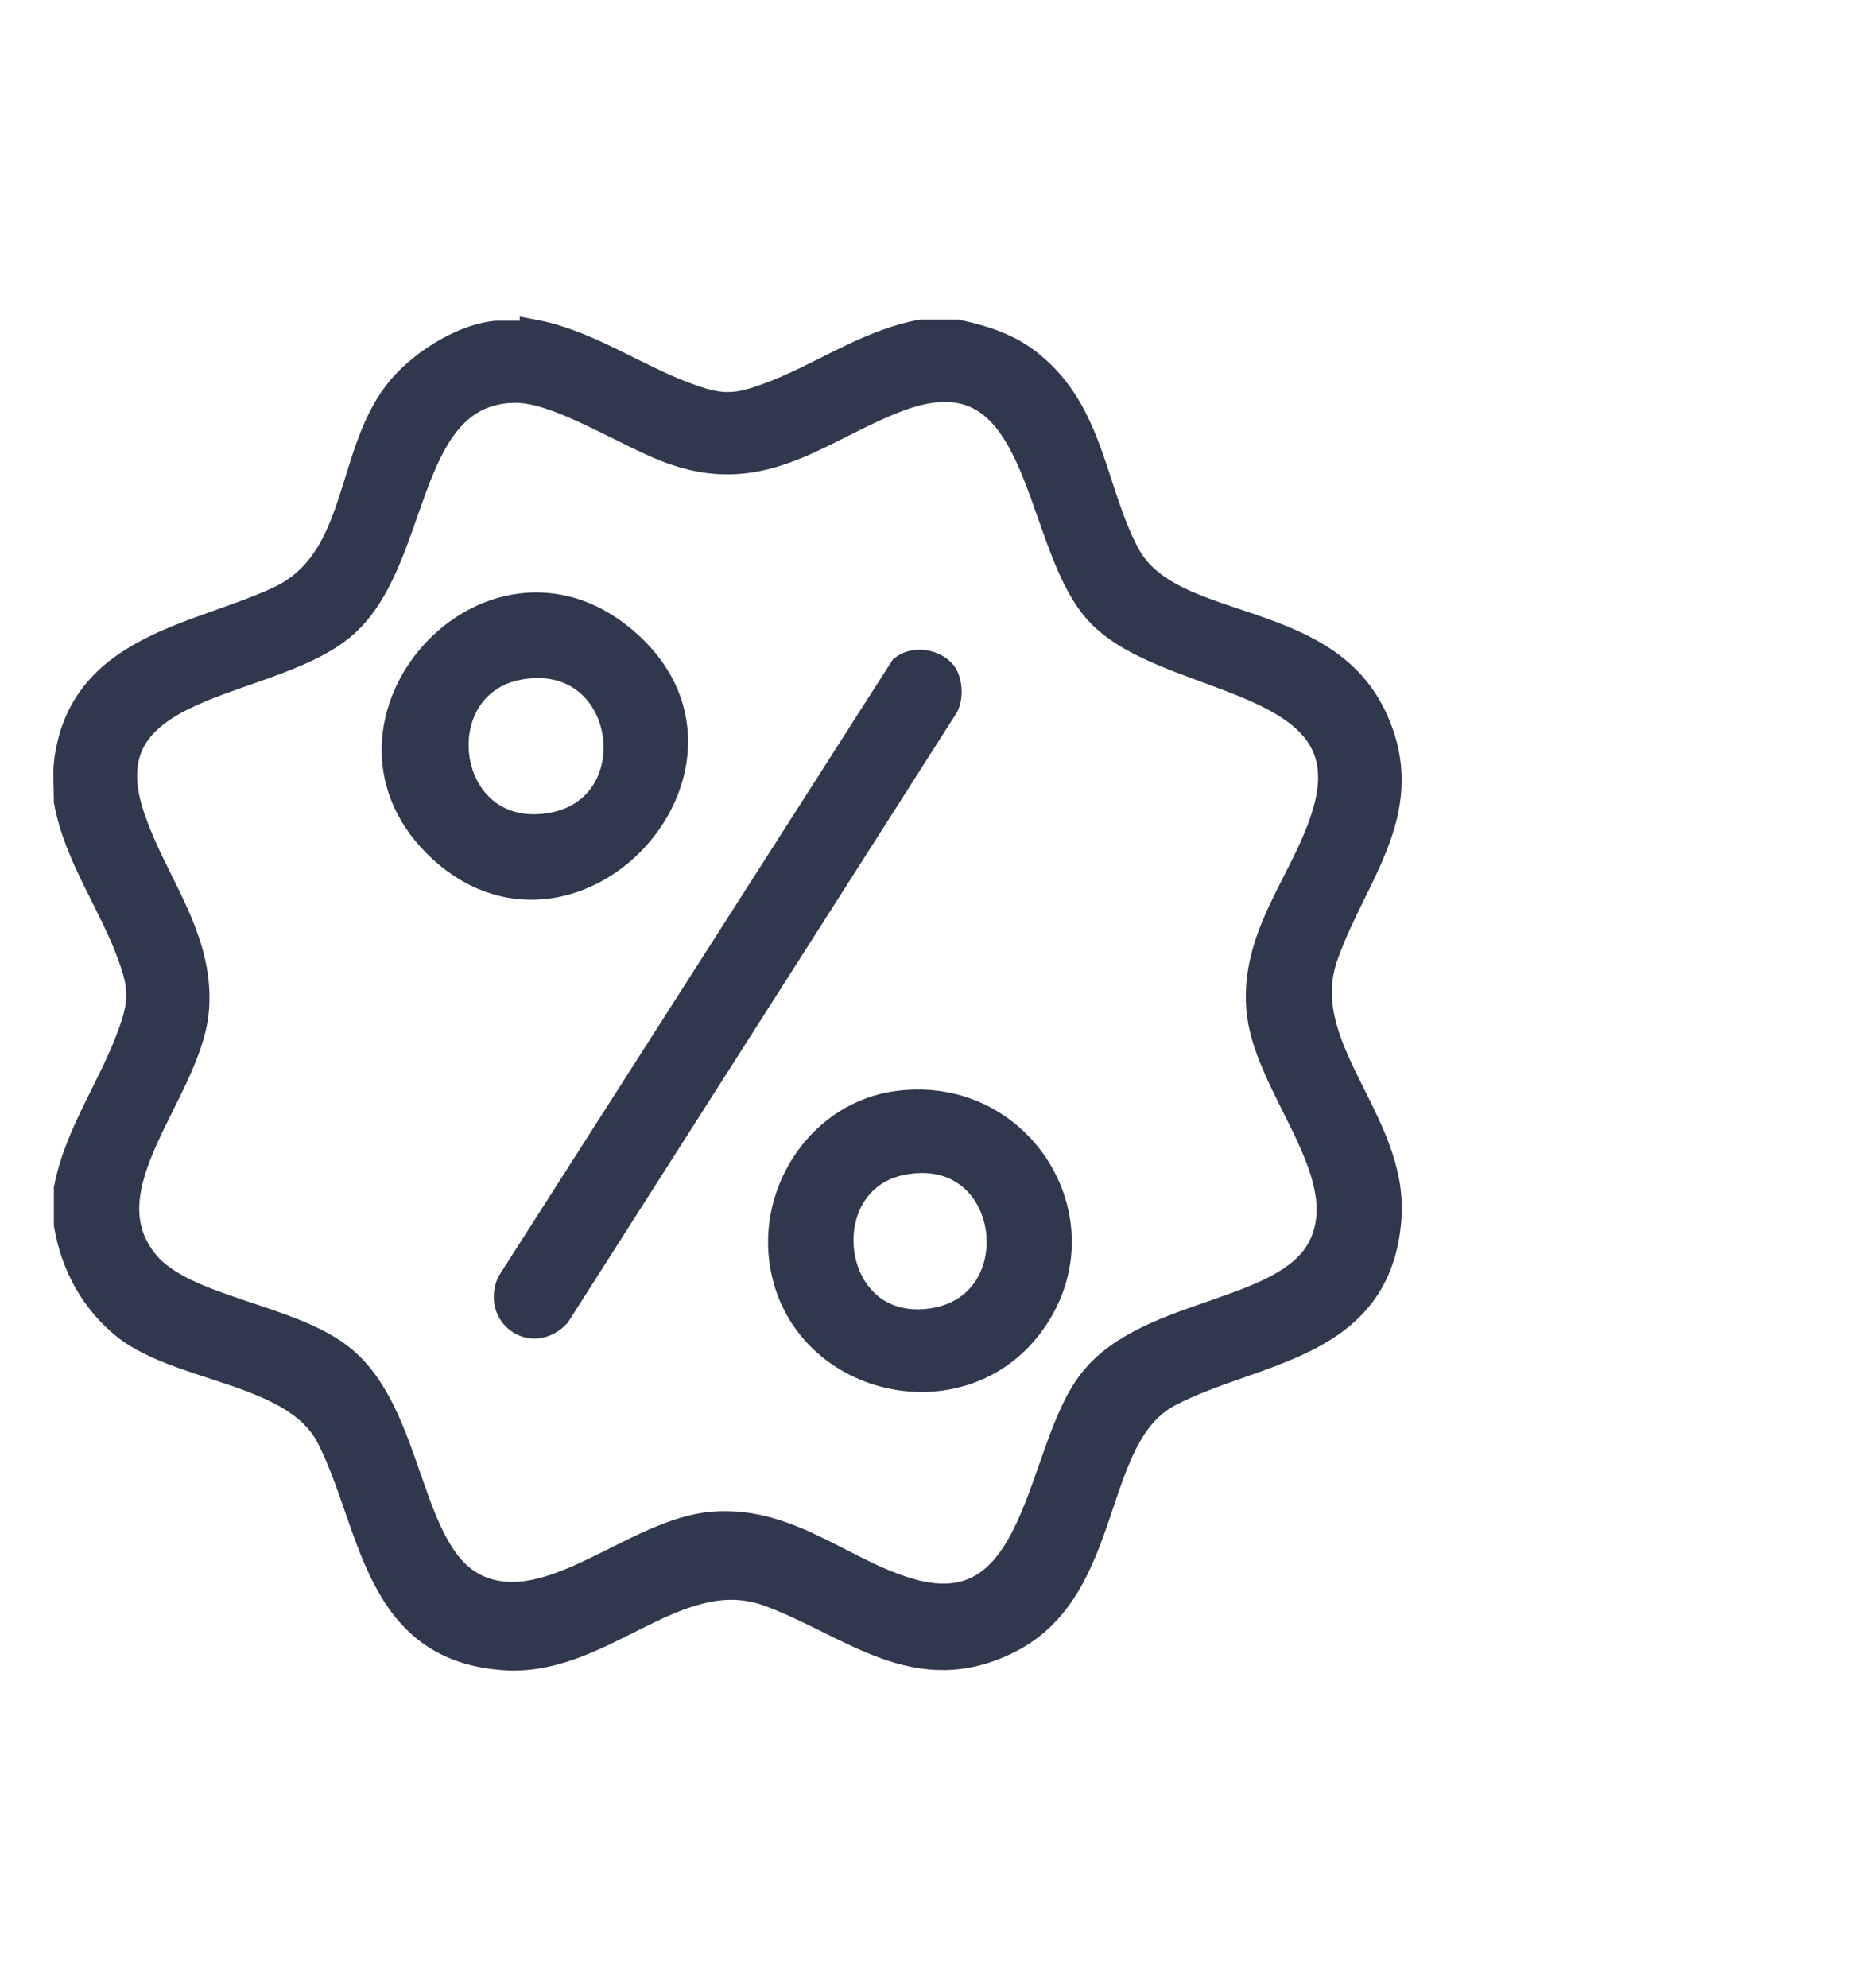 <svg viewBox="0 0 16 17" height=".6cm" width=".56cm" xmlns="http://www.w3.org/2000/svg" id="Calque_1"><path stroke-width=".25" stroke-miterlimit="10" stroke="#2f384c" fill="#2f384c" d="M4.61,2.81c.47.09.88.39,1.33.55.27.1.41.1.68,0,.45-.16.85-.46,1.33-.55h.31c.23.05.45.12.63.27.52.42.53,1.08.82,1.63.37.71,1.69.48,2.13,1.4.38.79-.16,1.34-.41,2.04-.3.8.6,1.44.54,2.28-.08,1.12-1.15,1.12-1.89,1.51-.7.37-.49,1.67-1.37,2.12-.8.41-1.36-.14-2.07-.4-.79-.29-1.43.59-2.26.55-1.14-.06-1.14-1.14-1.53-1.9-.3-.57-1.26-.57-1.75-.94-.28-.22-.45-.53-.51-.88v-.31c.09-.47.39-.88.55-1.33.1-.27.1-.41,0-.68-.16-.45-.46-.85-.55-1.33,0-.11-.01-.23,0-.33.12-.99,1.11-1.07,1.82-1.4s.6-1.23,1.02-1.78c.18-.24.55-.48.85-.51h.33ZM4.38,3.28c-.93.08-.78,1.51-1.44,2.05s-2.26.44-1.8,1.69c.19.54.58,1,.54,1.6-.05.72-.98,1.54-.43,2.21.33.4,1.23.46,1.68.81.63.49.56,1.73,1.2,2s1.36-.5,2.03-.55,1.14.44,1.74.59c1.09.27,1.07-1.25,1.53-1.83.49-.63,1.73-.56,2-1.2s-.5-1.36-.55-2.03.44-1.14.59-1.75c.28-1.16-1.46-1.04-2.01-1.7-.53-.63-.45-2.28-1.7-1.82-.67.25-1.15.73-1.92.47-.4-.13-1.05-.58-1.44-.54Z"></path><path stroke-width=".25" stroke-miterlimit="10" stroke="#2f384c" fill="#2f384c" d="M8.12,5.73c.06.06.07.2.03.28l-3.35,5.25c-.2.21-.5.01-.39-.26l3.39-5.3c.09-.07.24-.05.32.03Z"></path><path stroke-width=".25" stroke-miterlimit="10" stroke="#2f384c" fill="#2f384c" d="M3.77,7.2c-1.04-1.04.45-2.71,1.6-1.75,1.26,1.05-.45,2.9-1.6,1.75ZM4.52,5.66c-.9.12-.75,1.52.19,1.41s.77-1.54-.19-1.41Z"></path><path stroke-width=".25" stroke-miterlimit="10" stroke="#2f384c" fill="#2f384c" d="M7.76,9.46c1.06-.13,1.76,1.04,1.12,1.89-.61.81-1.94.49-2.11-.51-.11-.64.33-1.3.99-1.38ZM7.83,9.93c-.88.12-.74,1.52.19,1.41s.77-1.55-.19-1.41Z"></path></svg>
